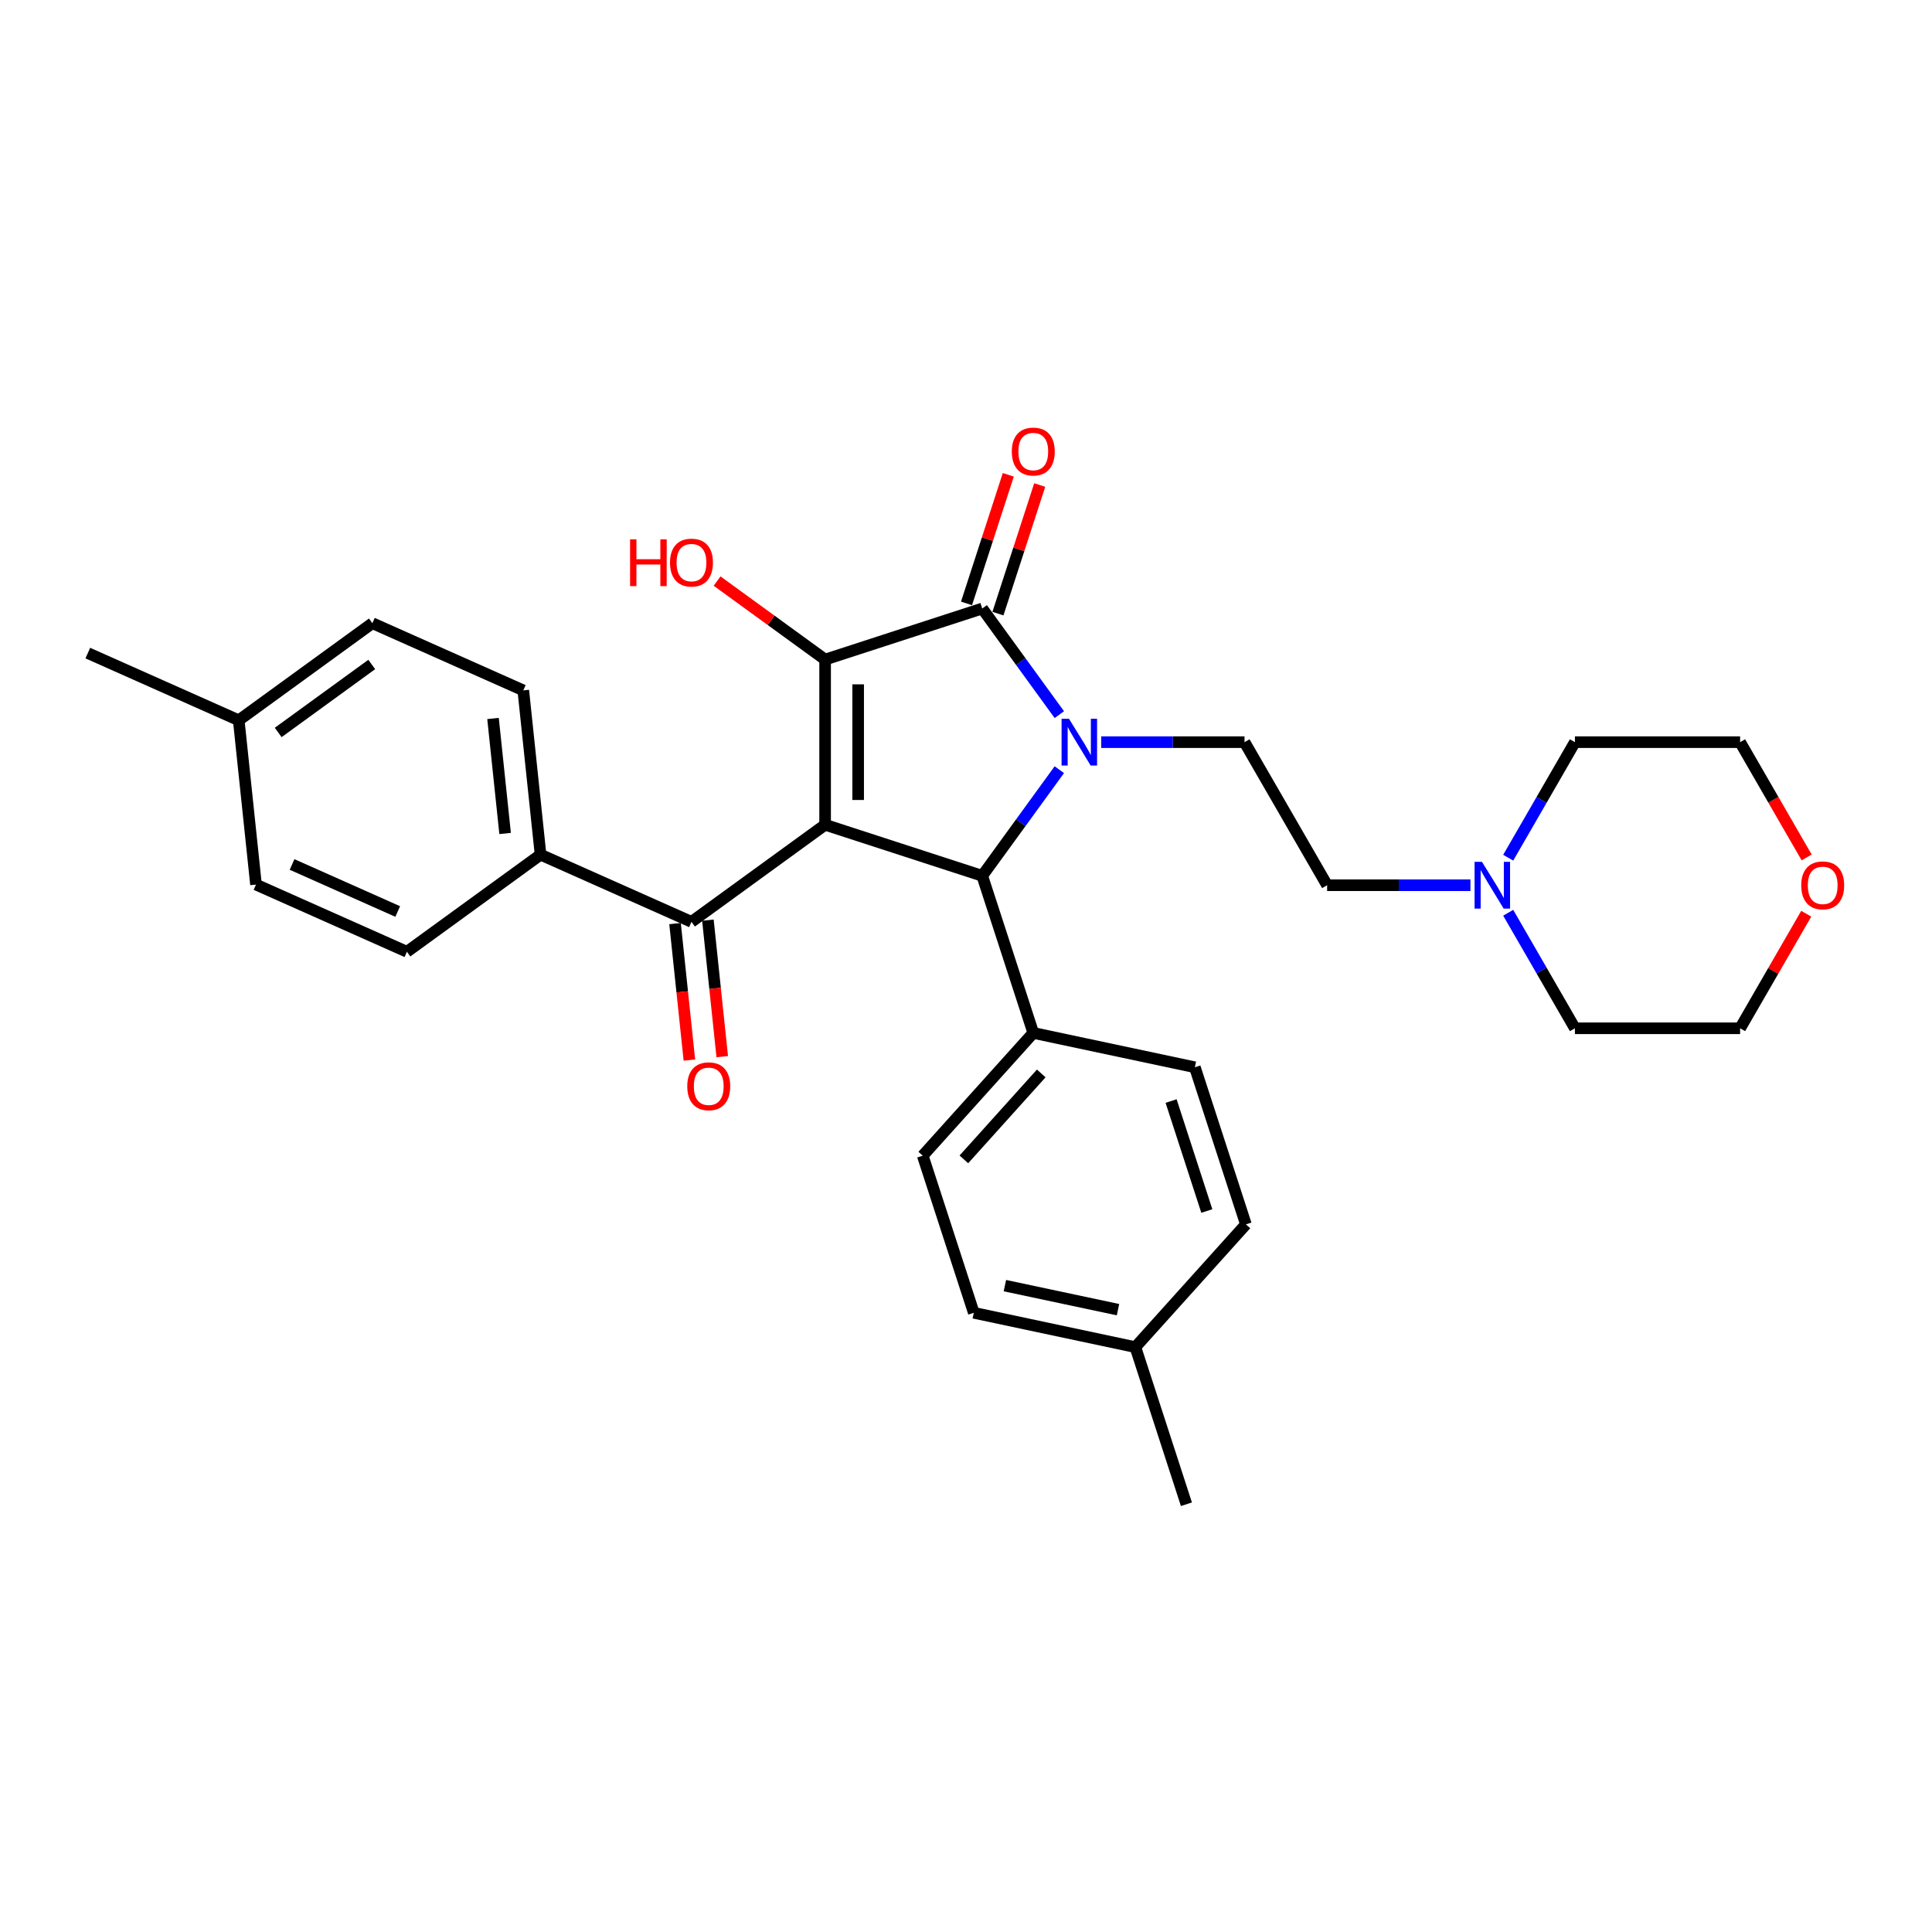 <?xml version='1.0' encoding='iso-8859-1'?>
<svg version='1.1' baseProfile='full'
              xmlns='http://www.w3.org/2000/svg'
                      xmlns:rdkit='http://www.rdkit.org/xml'
                      xmlns:xlink='http://www.w3.org/1999/xlink'
                  xml:space='preserve'
width='1000px' height='1000px' viewBox='0 0 1000 1000'>
<!-- END OF HEADER -->
<rect style='opacity:1.0;fill:#FFFFFF;stroke:none' width='1000' height='1000' x='0' y='0'> </rect>
<path class='bond-1' d='M 427.08,426.895 L 427.08,341.39' style='fill:none;fill-rule:evenodd;stroke:#000000;stroke-width:6px;stroke-linecap:butt;stroke-linejoin:miter;stroke-opacity:1' />
<path class='bond-1' d='M 444.181,414.069 L 444.181,354.216' style='fill:none;fill-rule:evenodd;stroke:#000000;stroke-width:6px;stroke-linecap:butt;stroke-linejoin:miter;stroke-opacity:1' />
<path class='bond-3' d='M 427.08,426.895 L 508.4,453.317' style='fill:none;fill-rule:evenodd;stroke:#000000;stroke-width:6px;stroke-linecap:butt;stroke-linejoin:miter;stroke-opacity:1' />
<path class='bond-4' d='M 427.08,426.895 L 357.905,477.153' style='fill:none;fill-rule:evenodd;stroke:#000000;stroke-width:6px;stroke-linecap:butt;stroke-linejoin:miter;stroke-opacity:1' />
<path class='bond-0' d='M 548.308,398.387 L 528.354,425.852' style='fill:none;fill-rule:evenodd;stroke:#0000FF;stroke-width:6px;stroke-linecap:butt;stroke-linejoin:miter;stroke-opacity:1' />
<path class='bond-0' d='M 528.354,425.852 L 508.4,453.317' style='fill:none;fill-rule:evenodd;stroke:#000000;stroke-width:6px;stroke-linecap:butt;stroke-linejoin:miter;stroke-opacity:1' />
<path class='bond-5' d='M 569.979,384.142 L 607.071,384.142' style='fill:none;fill-rule:evenodd;stroke:#0000FF;stroke-width:6px;stroke-linecap:butt;stroke-linejoin:miter;stroke-opacity:1' />
<path class='bond-5' d='M 607.071,384.142 L 644.163,384.142' style='fill:none;fill-rule:evenodd;stroke:#000000;stroke-width:6px;stroke-linecap:butt;stroke-linejoin:miter;stroke-opacity:1' />
<path class='bond-30' d='M 548.308,369.897 L 528.354,342.432' style='fill:none;fill-rule:evenodd;stroke:#0000FF;stroke-width:6px;stroke-linecap:butt;stroke-linejoin:miter;stroke-opacity:1' />
<path class='bond-30' d='M 528.354,342.432 L 508.4,314.967' style='fill:none;fill-rule:evenodd;stroke:#000000;stroke-width:6px;stroke-linecap:butt;stroke-linejoin:miter;stroke-opacity:1' />
<path class='bond-2' d='M 427.08,341.39 L 508.4,314.967' style='fill:none;fill-rule:evenodd;stroke:#000000;stroke-width:6px;stroke-linecap:butt;stroke-linejoin:miter;stroke-opacity:1' />
<path class='bond-11' d='M 427.08,341.39 L 399.119,321.075' style='fill:none;fill-rule:evenodd;stroke:#000000;stroke-width:6px;stroke-linecap:butt;stroke-linejoin:miter;stroke-opacity:1' />
<path class='bond-11' d='M 399.119,321.075 L 371.158,300.76' style='fill:none;fill-rule:evenodd;stroke:#FF0000;stroke-width:6px;stroke-linecap:butt;stroke-linejoin:miter;stroke-opacity:1' />
<path class='bond-8' d='M 516.532,317.61 L 527.345,284.329' style='fill:none;fill-rule:evenodd;stroke:#000000;stroke-width:6px;stroke-linecap:butt;stroke-linejoin:miter;stroke-opacity:1' />
<path class='bond-8' d='M 527.345,284.329 L 538.159,251.048' style='fill:none;fill-rule:evenodd;stroke:#FF0000;stroke-width:6px;stroke-linecap:butt;stroke-linejoin:miter;stroke-opacity:1' />
<path class='bond-8' d='M 500.268,312.325 L 511.081,279.044' style='fill:none;fill-rule:evenodd;stroke:#000000;stroke-width:6px;stroke-linecap:butt;stroke-linejoin:miter;stroke-opacity:1' />
<path class='bond-8' d='M 511.081,279.044 L 521.895,245.763' style='fill:none;fill-rule:evenodd;stroke:#FF0000;stroke-width:6px;stroke-linecap:butt;stroke-linejoin:miter;stroke-opacity:1' />
<path class='bond-6' d='M 508.4,453.317 L 534.822,534.637' style='fill:none;fill-rule:evenodd;stroke:#000000;stroke-width:6px;stroke-linecap:butt;stroke-linejoin:miter;stroke-opacity:1' />
<path class='bond-9' d='M 357.905,477.153 L 279.792,442.375' style='fill:none;fill-rule:evenodd;stroke:#000000;stroke-width:6px;stroke-linecap:butt;stroke-linejoin:miter;stroke-opacity:1' />
<path class='bond-10' d='M 349.401,478.047 L 353.114,513.374' style='fill:none;fill-rule:evenodd;stroke:#000000;stroke-width:6px;stroke-linecap:butt;stroke-linejoin:miter;stroke-opacity:1' />
<path class='bond-10' d='M 353.114,513.374 L 356.827,548.701' style='fill:none;fill-rule:evenodd;stroke:#FF0000;stroke-width:6px;stroke-linecap:butt;stroke-linejoin:miter;stroke-opacity:1' />
<path class='bond-10' d='M 366.408,476.259 L 370.121,511.587' style='fill:none;fill-rule:evenodd;stroke:#000000;stroke-width:6px;stroke-linecap:butt;stroke-linejoin:miter;stroke-opacity:1' />
<path class='bond-10' d='M 370.121,511.587 L 373.835,546.914' style='fill:none;fill-rule:evenodd;stroke:#FF0000;stroke-width:6px;stroke-linecap:butt;stroke-linejoin:miter;stroke-opacity:1' />
<path class='bond-12' d='M 644.163,384.142 L 686.915,458.192' style='fill:none;fill-rule:evenodd;stroke:#000000;stroke-width:6px;stroke-linecap:butt;stroke-linejoin:miter;stroke-opacity:1' />
<path class='bond-14' d='M 534.822,534.637 L 477.608,598.18' style='fill:none;fill-rule:evenodd;stroke:#000000;stroke-width:6px;stroke-linecap:butt;stroke-linejoin:miter;stroke-opacity:1' />
<path class='bond-14' d='M 538.948,555.611 L 498.899,600.091' style='fill:none;fill-rule:evenodd;stroke:#000000;stroke-width:6px;stroke-linecap:butt;stroke-linejoin:miter;stroke-opacity:1' />
<path class='bond-15' d='M 534.822,534.637 L 618.458,552.415' style='fill:none;fill-rule:evenodd;stroke:#000000;stroke-width:6px;stroke-linecap:butt;stroke-linejoin:miter;stroke-opacity:1' />
<path class='bond-7' d='M 761.099,458.192 L 724.007,458.192' style='fill:none;fill-rule:evenodd;stroke:#0000FF;stroke-width:6px;stroke-linecap:butt;stroke-linejoin:miter;stroke-opacity:1' />
<path class='bond-7' d='M 724.007,458.192 L 686.915,458.192' style='fill:none;fill-rule:evenodd;stroke:#000000;stroke-width:6px;stroke-linecap:butt;stroke-linejoin:miter;stroke-opacity:1' />
<path class='bond-24' d='M 780.645,443.947 L 797.909,414.044' style='fill:none;fill-rule:evenodd;stroke:#0000FF;stroke-width:6px;stroke-linecap:butt;stroke-linejoin:miter;stroke-opacity:1' />
<path class='bond-24' d='M 797.909,414.044 L 815.173,384.142' style='fill:none;fill-rule:evenodd;stroke:#000000;stroke-width:6px;stroke-linecap:butt;stroke-linejoin:miter;stroke-opacity:1' />
<path class='bond-25' d='M 780.645,472.437 L 797.909,502.339' style='fill:none;fill-rule:evenodd;stroke:#0000FF;stroke-width:6px;stroke-linecap:butt;stroke-linejoin:miter;stroke-opacity:1' />
<path class='bond-25' d='M 797.909,502.339 L 815.173,532.241' style='fill:none;fill-rule:evenodd;stroke:#000000;stroke-width:6px;stroke-linecap:butt;stroke-linejoin:miter;stroke-opacity:1' />
<path class='bond-16' d='M 279.792,442.375 L 270.855,357.339' style='fill:none;fill-rule:evenodd;stroke:#000000;stroke-width:6px;stroke-linecap:butt;stroke-linejoin:miter;stroke-opacity:1' />
<path class='bond-16' d='M 261.444,431.407 L 255.188,371.882' style='fill:none;fill-rule:evenodd;stroke:#000000;stroke-width:6px;stroke-linecap:butt;stroke-linejoin:miter;stroke-opacity:1' />
<path class='bond-17' d='M 279.792,442.375 L 210.617,492.634' style='fill:none;fill-rule:evenodd;stroke:#000000;stroke-width:6px;stroke-linecap:butt;stroke-linejoin:miter;stroke-opacity:1' />
<path class='bond-13' d='M 934.909,472.95 L 917.793,502.595' style='fill:none;fill-rule:evenodd;stroke:#FF0000;stroke-width:6px;stroke-linecap:butt;stroke-linejoin:miter;stroke-opacity:1' />
<path class='bond-13' d='M 917.793,502.595 L 900.677,532.241' style='fill:none;fill-rule:evenodd;stroke:#000000;stroke-width:6px;stroke-linecap:butt;stroke-linejoin:miter;stroke-opacity:1' />
<path class='bond-33' d='M 935.126,443.81 L 917.902,413.976' style='fill:none;fill-rule:evenodd;stroke:#FF0000;stroke-width:6px;stroke-linecap:butt;stroke-linejoin:miter;stroke-opacity:1' />
<path class='bond-33' d='M 917.902,413.976 L 900.677,384.142' style='fill:none;fill-rule:evenodd;stroke:#000000;stroke-width:6px;stroke-linecap:butt;stroke-linejoin:miter;stroke-opacity:1' />
<path class='bond-19' d='M 477.608,598.18 L 504.031,679.499' style='fill:none;fill-rule:evenodd;stroke:#000000;stroke-width:6px;stroke-linecap:butt;stroke-linejoin:miter;stroke-opacity:1' />
<path class='bond-18' d='M 618.458,552.415 L 644.881,633.734' style='fill:none;fill-rule:evenodd;stroke:#000000;stroke-width:6px;stroke-linecap:butt;stroke-linejoin:miter;stroke-opacity:1' />
<path class='bond-18' d='M 606.158,569.897 L 624.653,626.821' style='fill:none;fill-rule:evenodd;stroke:#000000;stroke-width:6px;stroke-linecap:butt;stroke-linejoin:miter;stroke-opacity:1' />
<path class='bond-21' d='M 270.855,357.339 L 192.742,322.561' style='fill:none;fill-rule:evenodd;stroke:#000000;stroke-width:6px;stroke-linecap:butt;stroke-linejoin:miter;stroke-opacity:1' />
<path class='bond-20' d='M 210.617,492.634 L 132.505,457.856' style='fill:none;fill-rule:evenodd;stroke:#000000;stroke-width:6px;stroke-linecap:butt;stroke-linejoin:miter;stroke-opacity:1' />
<path class='bond-20' d='M 205.856,471.794 L 151.177,447.45' style='fill:none;fill-rule:evenodd;stroke:#000000;stroke-width:6px;stroke-linecap:butt;stroke-linejoin:miter;stroke-opacity:1' />
<path class='bond-22' d='M 644.881,633.734 L 587.667,697.277' style='fill:none;fill-rule:evenodd;stroke:#000000;stroke-width:6px;stroke-linecap:butt;stroke-linejoin:miter;stroke-opacity:1' />
<path class='bond-32' d='M 504.031,679.499 L 587.667,697.277' style='fill:none;fill-rule:evenodd;stroke:#000000;stroke-width:6px;stroke-linecap:butt;stroke-linejoin:miter;stroke-opacity:1' />
<path class='bond-32' d='M 520.132,665.439 L 578.677,677.883' style='fill:none;fill-rule:evenodd;stroke:#000000;stroke-width:6px;stroke-linecap:butt;stroke-linejoin:miter;stroke-opacity:1' />
<path class='bond-23' d='M 132.505,457.856 L 123.567,372.819' style='fill:none;fill-rule:evenodd;stroke:#000000;stroke-width:6px;stroke-linecap:butt;stroke-linejoin:miter;stroke-opacity:1' />
<path class='bond-31' d='M 192.742,322.561 L 123.567,372.819' style='fill:none;fill-rule:evenodd;stroke:#000000;stroke-width:6px;stroke-linecap:butt;stroke-linejoin:miter;stroke-opacity:1' />
<path class='bond-31' d='M 192.417,343.935 L 143.995,379.115' style='fill:none;fill-rule:evenodd;stroke:#000000;stroke-width:6px;stroke-linecap:butt;stroke-linejoin:miter;stroke-opacity:1' />
<path class='bond-29' d='M 587.667,697.277 L 614.089,778.597' style='fill:none;fill-rule:evenodd;stroke:#000000;stroke-width:6px;stroke-linecap:butt;stroke-linejoin:miter;stroke-opacity:1' />
<path class='bond-28' d='M 123.567,372.819 L 45.455,338.041' style='fill:none;fill-rule:evenodd;stroke:#000000;stroke-width:6px;stroke-linecap:butt;stroke-linejoin:miter;stroke-opacity:1' />
<path class='bond-27' d='M 815.173,384.142 L 900.677,384.142' style='fill:none;fill-rule:evenodd;stroke:#000000;stroke-width:6px;stroke-linecap:butt;stroke-linejoin:miter;stroke-opacity:1' />
<path class='bond-26' d='M 815.173,532.241 L 900.677,532.241' style='fill:none;fill-rule:evenodd;stroke:#000000;stroke-width:6px;stroke-linecap:butt;stroke-linejoin:miter;stroke-opacity:1' />
<path  class='atom-1' d='M 553.305 372.035
L 561.24 384.86
Q 562.027 386.126, 563.292 388.417
Q 564.558 390.709, 564.626 390.846
L 564.626 372.035
L 567.841 372.035
L 567.841 396.25
L 564.524 396.25
L 556.007 382.227
Q 555.016 380.585, 553.955 378.704
Q 552.929 376.823, 552.621 376.242
L 552.621 396.25
L 549.475 396.25
L 549.475 372.035
L 553.305 372.035
' fill='#0000FF'/>
<path  class='atom-8' d='M 767.068 446.084
L 775.002 458.91
Q 775.789 460.175, 777.055 462.467
Q 778.32 464.758, 778.388 464.895
L 778.388 446.084
L 781.603 446.084
L 781.603 470.299
L 778.286 470.299
L 769.769 456.276
Q 768.778 454.635, 767.717 452.754
Q 766.691 450.872, 766.384 450.291
L 766.384 470.299
L 763.237 470.299
L 763.237 446.084
L 767.068 446.084
' fill='#0000FF'/>
<path  class='atom-9' d='M 523.706 233.716
Q 523.706 227.902, 526.579 224.652
Q 529.452 221.403, 534.822 221.403
Q 540.192 221.403, 543.065 224.652
Q 545.938 227.902, 545.938 233.716
Q 545.938 239.599, 543.03 242.95
Q 540.123 246.268, 534.822 246.268
Q 529.487 246.268, 526.579 242.95
Q 523.706 239.633, 523.706 233.716
M 534.822 243.532
Q 538.516 243.532, 540.5 241.069
Q 542.517 238.573, 542.517 233.716
Q 542.517 228.962, 540.5 226.568
Q 538.516 224.139, 534.822 224.139
Q 531.128 224.139, 529.11 226.533
Q 527.127 228.928, 527.127 233.716
Q 527.127 238.607, 529.11 241.069
Q 531.128 243.532, 534.822 243.532
' fill='#FF0000'/>
<path  class='atom-11' d='M 355.727 562.258
Q 355.727 556.444, 358.6 553.194
Q 361.473 549.945, 366.842 549.945
Q 372.212 549.945, 375.085 553.194
Q 377.958 556.444, 377.958 562.258
Q 377.958 568.141, 375.051 571.493
Q 372.144 574.81, 366.842 574.81
Q 361.507 574.81, 358.6 571.493
Q 355.727 568.175, 355.727 562.258
M 366.842 572.074
Q 370.536 572.074, 372.52 569.611
Q 374.538 567.115, 374.538 562.258
Q 374.538 557.504, 372.52 555.11
Q 370.536 552.681, 366.842 552.681
Q 363.149 552.681, 361.131 555.076
Q 359.147 557.47, 359.147 562.258
Q 359.147 567.149, 361.131 569.611
Q 363.149 572.074, 366.842 572.074
' fill='#FF0000'/>
<path  class='atom-12' d='M 326.131 279.161
L 329.415 279.161
L 329.415 289.455
L 341.796 289.455
L 341.796 279.161
L 345.079 279.161
L 345.079 303.376
L 341.796 303.376
L 341.796 292.192
L 329.415 292.192
L 329.415 303.376
L 326.131 303.376
L 326.131 279.161
' fill='#FF0000'/>
<path  class='atom-12' d='M 346.789 291.2
Q 346.789 285.385, 349.662 282.136
Q 352.535 278.887, 357.905 278.887
Q 363.274 278.887, 366.147 282.136
Q 369.02 285.385, 369.02 291.2
Q 369.02 297.082, 366.113 300.434
Q 363.206 303.752, 357.905 303.752
Q 352.569 303.752, 349.662 300.434
Q 346.789 297.117, 346.789 291.2
M 357.905 301.016
Q 361.599 301.016, 363.582 298.553
Q 365.6 296.056, 365.6 291.2
Q 365.6 286.446, 363.582 284.052
Q 361.599 281.623, 357.905 281.623
Q 354.211 281.623, 352.193 284.017
Q 350.209 286.411, 350.209 291.2
Q 350.209 296.091, 352.193 298.553
Q 354.211 301.016, 357.905 301.016
' fill='#FF0000'/>
<path  class='atom-14' d='M 932.314 458.26
Q 932.314 452.446, 935.187 449.196
Q 938.06 445.947, 943.43 445.947
Q 948.8 445.947, 951.672 449.196
Q 954.545 452.446, 954.545 458.26
Q 954.545 464.143, 951.638 467.495
Q 948.731 470.812, 943.43 470.812
Q 938.094 470.812, 935.187 467.495
Q 932.314 464.177, 932.314 458.26
M 943.43 468.076
Q 947.124 468.076, 949.107 465.613
Q 951.125 463.117, 951.125 458.26
Q 951.125 453.506, 949.107 451.112
Q 947.124 448.683, 943.43 448.683
Q 939.736 448.683, 937.718 451.078
Q 935.734 453.472, 935.734 458.26
Q 935.734 463.151, 937.718 465.613
Q 939.736 468.076, 943.43 468.076
' fill='#FF0000'/>
</svg>
